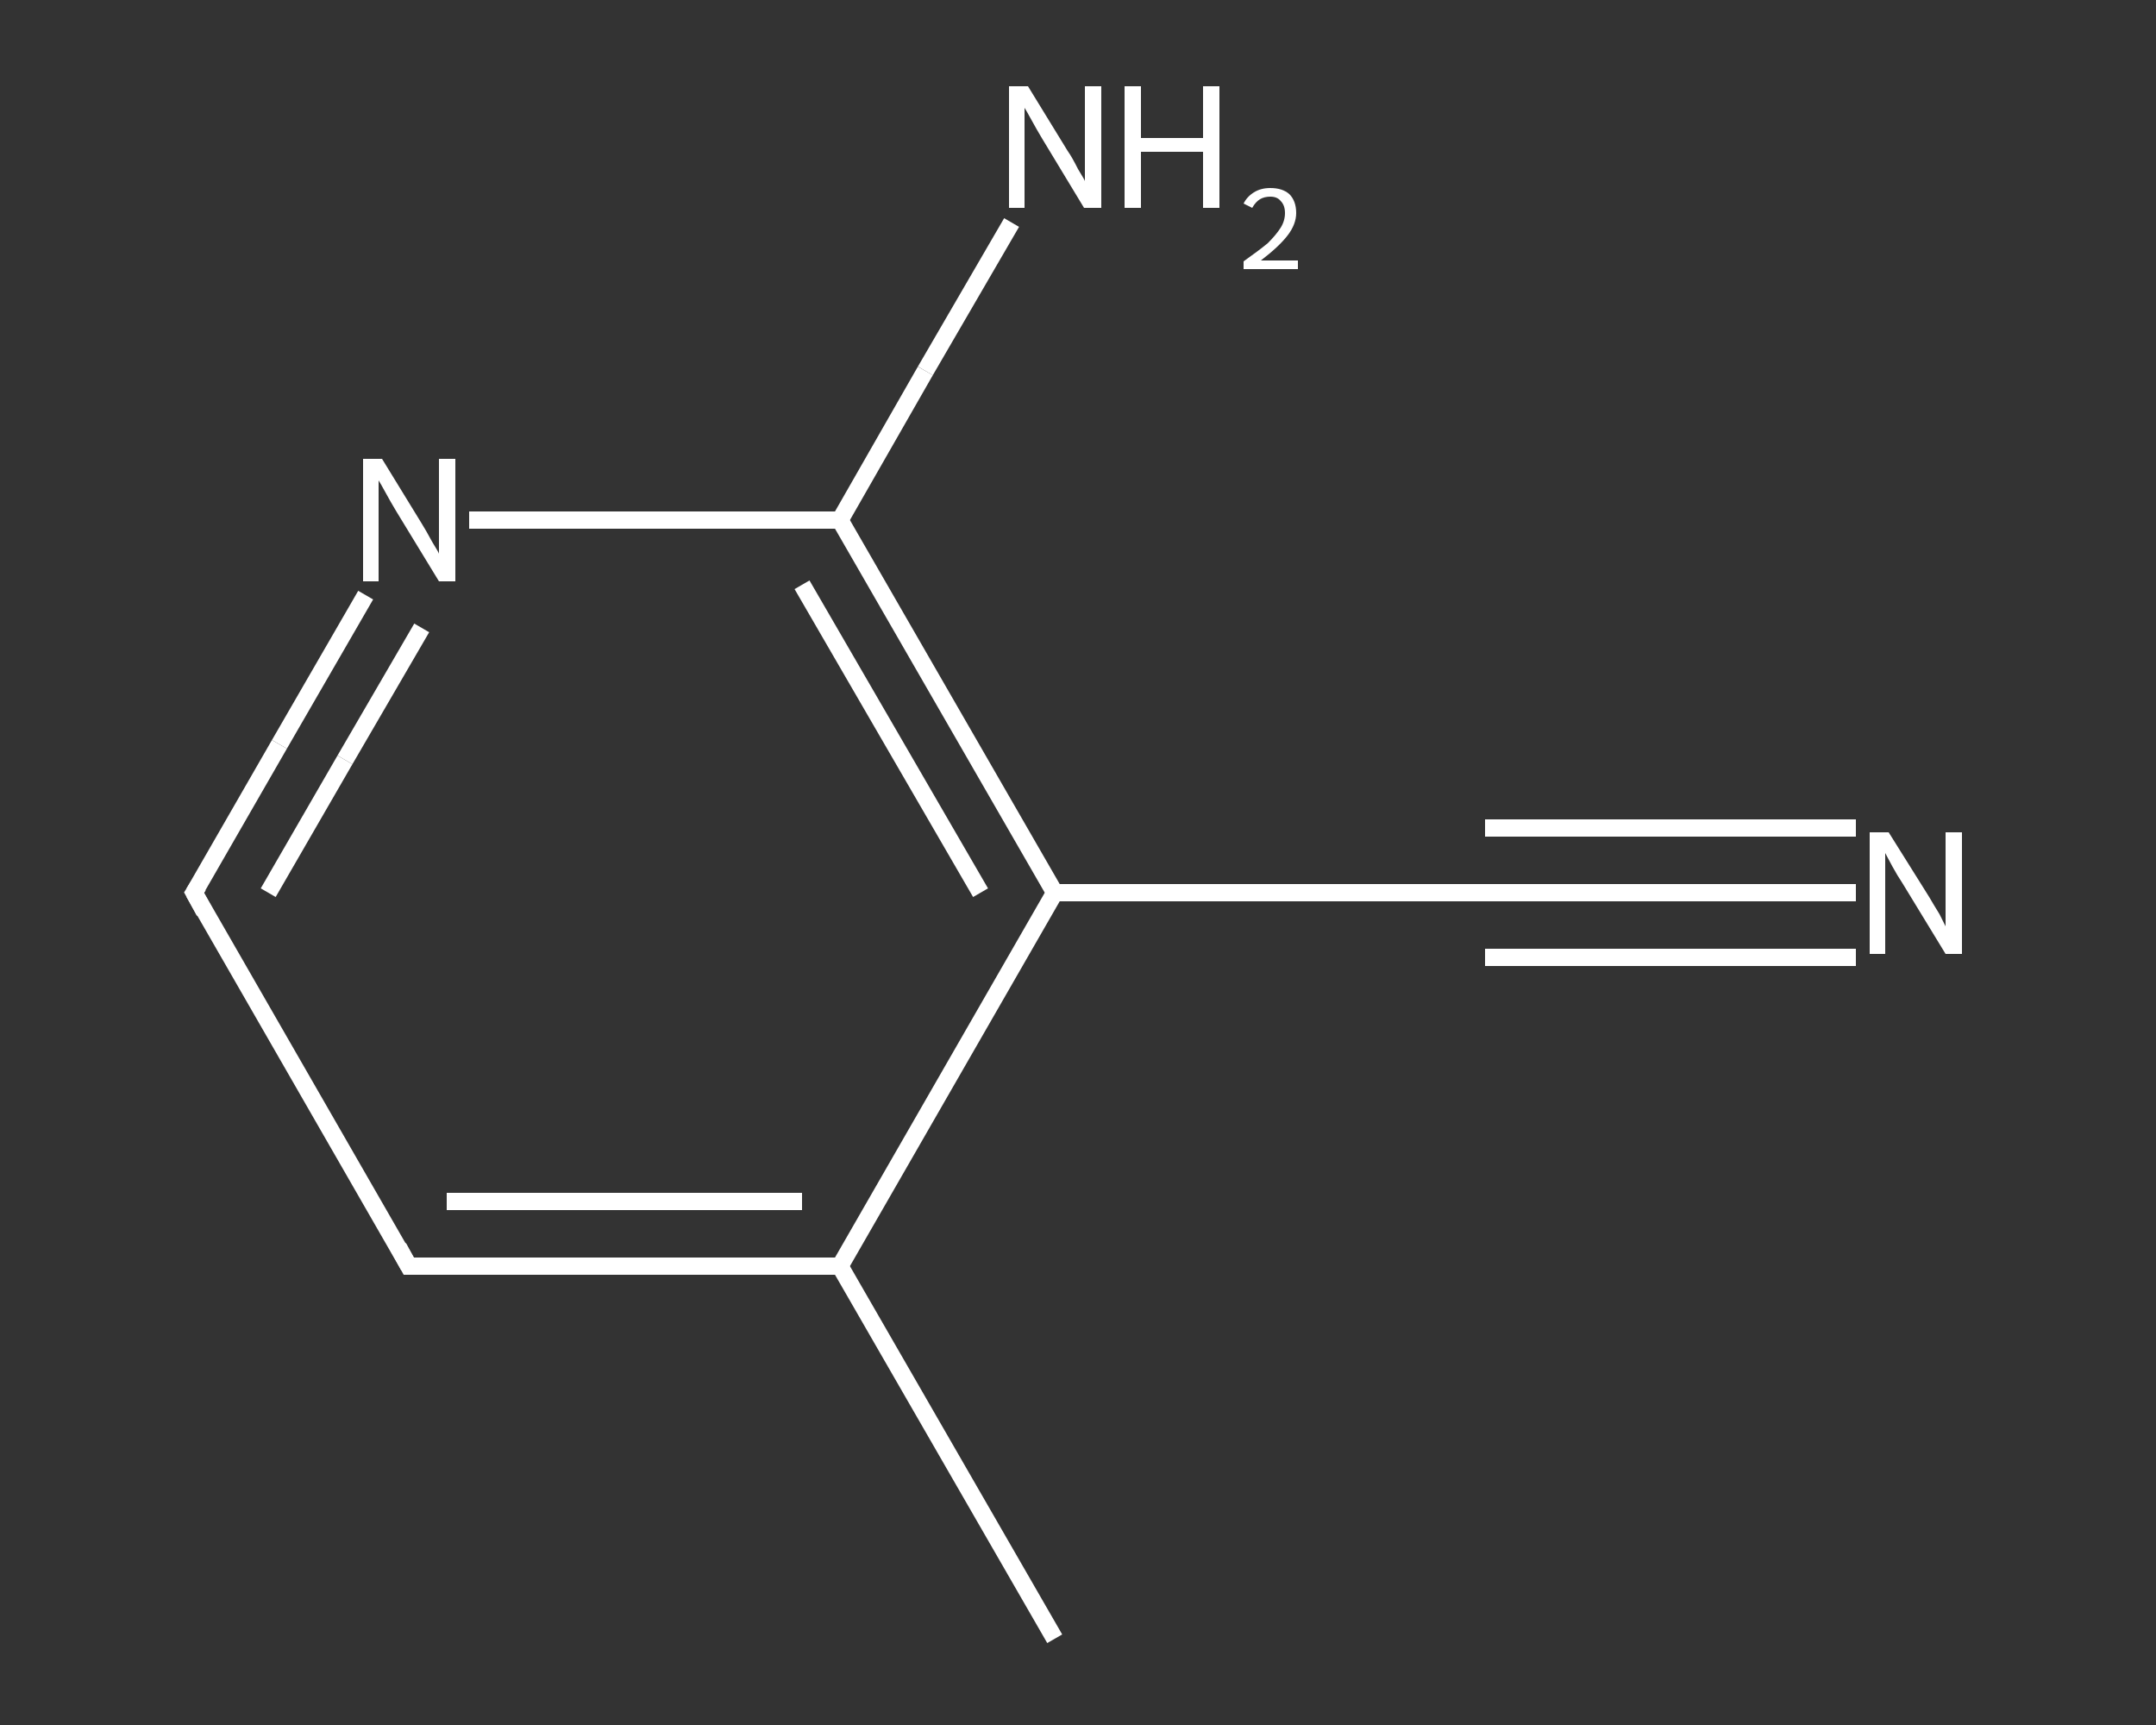 <?xml version='1.0' encoding='iso-8859-1'?>
<svg version='1.1' baseProfile='full'
              xmlns='http://www.w3.org/2000/svg'
                      xmlns:rdkit='http://www.rdkit.org/xml'
                      xmlns:xlink='http://www.w3.org/1999/xlink'
                  xml:space='preserve'
width='250px' height='200px' viewBox='0 0 250 200'>
<rect x="0" y="0" width="250" height="200" fill="#333333" stroke="none"/>
<!-- END OF HEADER -->
<rect style='opacity:1.0;fill:transparent;stroke:none' width='250.0' height='200.0' x='0.0' y='0.0'> </rect>
<path class='bond-0 atom-0 atom-1' d='M 122.3,190.0 L 97.4,146.8' style='fill:none;fill-rule:evenodd;stroke:#FFFFFF;stroke-width:2.0px;stroke-linecap:butt;stroke-linejoin:miter;stroke-opacity:1' />
<path class='bond-1 atom-1 atom-2' d='M 97.4,146.8 L 47.4,146.8' style='fill:none;fill-rule:evenodd;stroke:#FFFFFF;stroke-width:2.0px;stroke-linecap:butt;stroke-linejoin:miter;stroke-opacity:1' />
<path class='bond-1 atom-1 atom-2' d='M 93.0,139.3 L 51.8,139.3' style='fill:none;fill-rule:evenodd;stroke:#FFFFFF;stroke-width:2.0px;stroke-linecap:butt;stroke-linejoin:miter;stroke-opacity:1' />
<path class='bond-2 atom-2 atom-3' d='M 47.4,146.8 L 22.5,103.5' style='fill:none;fill-rule:evenodd;stroke:#FFFFFF;stroke-width:2.0px;stroke-linecap:butt;stroke-linejoin:miter;stroke-opacity:1' />
<path class='bond-3 atom-3 atom-4' d='M 22.5,103.5 L 32.4,86.3' style='fill:none;fill-rule:evenodd;stroke:#FFFFFF;stroke-width:2.0px;stroke-linecap:butt;stroke-linejoin:miter;stroke-opacity:1' />
<path class='bond-3 atom-3 atom-4' d='M 32.4,86.3 L 42.4,69.0' style='fill:none;fill-rule:evenodd;stroke:#FFFFFF;stroke-width:2.0px;stroke-linecap:butt;stroke-linejoin:miter;stroke-opacity:1' />
<path class='bond-3 atom-3 atom-4' d='M 31.1,103.5 L 40.0,88.1' style='fill:none;fill-rule:evenodd;stroke:#FFFFFF;stroke-width:2.0px;stroke-linecap:butt;stroke-linejoin:miter;stroke-opacity:1' />
<path class='bond-3 atom-3 atom-4' d='M 40.0,88.1 L 48.9,72.8' style='fill:none;fill-rule:evenodd;stroke:#FFFFFF;stroke-width:2.0px;stroke-linecap:butt;stroke-linejoin:miter;stroke-opacity:1' />
<path class='bond-4 atom-4 atom-5' d='M 54.4,60.3 L 75.9,60.3' style='fill:none;fill-rule:evenodd;stroke:#FFFFFF;stroke-width:2.0px;stroke-linecap:butt;stroke-linejoin:miter;stroke-opacity:1' />
<path class='bond-4 atom-4 atom-5' d='M 75.9,60.3 L 97.4,60.3' style='fill:none;fill-rule:evenodd;stroke:#FFFFFF;stroke-width:2.0px;stroke-linecap:butt;stroke-linejoin:miter;stroke-opacity:1' />
<path class='bond-5 atom-5 atom-6' d='M 97.4,60.3 L 107.3,43.0' style='fill:none;fill-rule:evenodd;stroke:#FFFFFF;stroke-width:2.0px;stroke-linecap:butt;stroke-linejoin:miter;stroke-opacity:1' />
<path class='bond-5 atom-5 atom-6' d='M 107.3,43.0 L 117.3,25.8' style='fill:none;fill-rule:evenodd;stroke:#FFFFFF;stroke-width:2.0px;stroke-linecap:butt;stroke-linejoin:miter;stroke-opacity:1' />
<path class='bond-6 atom-5 atom-7' d='M 97.4,60.3 L 122.3,103.5' style='fill:none;fill-rule:evenodd;stroke:#FFFFFF;stroke-width:2.0px;stroke-linecap:butt;stroke-linejoin:miter;stroke-opacity:1' />
<path class='bond-6 atom-5 atom-7' d='M 93.0,67.8 L 113.7,103.5' style='fill:none;fill-rule:evenodd;stroke:#FFFFFF;stroke-width:2.0px;stroke-linecap:butt;stroke-linejoin:miter;stroke-opacity:1' />
<path class='bond-7 atom-7 atom-8' d='M 122.3,103.5 L 172.2,103.5' style='fill:none;fill-rule:evenodd;stroke:#FFFFFF;stroke-width:2.0px;stroke-linecap:butt;stroke-linejoin:miter;stroke-opacity:1' />
<path class='bond-8 atom-8 atom-9' d='M 172.2,103.5 L 193.7,103.5' style='fill:none;fill-rule:evenodd;stroke:#FFFFFF;stroke-width:2.0px;stroke-linecap:butt;stroke-linejoin:miter;stroke-opacity:1' />
<path class='bond-8 atom-8 atom-9' d='M 193.7,103.5 L 215.2,103.5' style='fill:none;fill-rule:evenodd;stroke:#FFFFFF;stroke-width:2.0px;stroke-linecap:butt;stroke-linejoin:miter;stroke-opacity:1' />
<path class='bond-8 atom-8 atom-9' d='M 172.2,96.0 L 193.7,96.0' style='fill:none;fill-rule:evenodd;stroke:#FFFFFF;stroke-width:2.0px;stroke-linecap:butt;stroke-linejoin:miter;stroke-opacity:1' />
<path class='bond-8 atom-8 atom-9' d='M 193.7,96.0 L 215.2,96.0' style='fill:none;fill-rule:evenodd;stroke:#FFFFFF;stroke-width:2.0px;stroke-linecap:butt;stroke-linejoin:miter;stroke-opacity:1' />
<path class='bond-8 atom-8 atom-9' d='M 172.2,111.0 L 193.7,111.0' style='fill:none;fill-rule:evenodd;stroke:#FFFFFF;stroke-width:2.0px;stroke-linecap:butt;stroke-linejoin:miter;stroke-opacity:1' />
<path class='bond-8 atom-8 atom-9' d='M 193.7,111.0 L 215.2,111.0' style='fill:none;fill-rule:evenodd;stroke:#FFFFFF;stroke-width:2.0px;stroke-linecap:butt;stroke-linejoin:miter;stroke-opacity:1' />
<path class='bond-9 atom-7 atom-1' d='M 122.3,103.5 L 97.4,146.8' style='fill:none;fill-rule:evenodd;stroke:#FFFFFF;stroke-width:2.0px;stroke-linecap:butt;stroke-linejoin:miter;stroke-opacity:1' />
<path d='M 49.9,146.8 L 47.4,146.8 L 46.2,144.6' style='fill:none;stroke:#FFFFFF;stroke-width:2.0px;stroke-linecap:butt;stroke-linejoin:miter;stroke-opacity:1;' />
<path d='M 23.7,105.7 L 22.5,103.5 L 23.0,102.7' style='fill:none;stroke:#FFFFFF;stroke-width:2.0px;stroke-linecap:butt;stroke-linejoin:miter;stroke-opacity:1;' />
<path d='M 169.7,103.5 L 172.2,103.5 L 173.3,103.5' style='fill:none;stroke:#FFFFFF;stroke-width:2.0px;stroke-linecap:butt;stroke-linejoin:miter;stroke-opacity:1;' />
<path class='atom-4' d='M 44.3 53.2
L 48.9 60.7
Q 49.4 61.5, 50.1 62.8
Q 50.9 64.1, 50.9 64.2
L 50.9 53.2
L 52.8 53.2
L 52.8 67.4
L 50.9 67.4
L 45.9 59.2
Q 45.3 58.2, 44.7 57.1
Q 44.1 56.0, 43.9 55.7
L 43.9 67.4
L 42.1 67.4
L 42.1 53.2
L 44.3 53.2
' fill='#FFFFFF'/>
<path class='atom-6' d='M 119.2 10.0
L 123.8 17.5
Q 124.3 18.2, 125.0 19.6
Q 125.8 20.9, 125.8 21.0
L 125.8 10.0
L 127.7 10.0
L 127.7 24.1
L 125.7 24.1
L 120.8 16.0
Q 120.2 15.0, 119.6 13.9
Q 119.0 12.8, 118.8 12.5
L 118.8 24.1
L 117.0 24.1
L 117.0 10.0
L 119.2 10.0
' fill='#FFFFFF'/>
<path class='atom-6' d='M 130.4 10.0
L 132.3 10.0
L 132.3 16.0
L 139.5 16.0
L 139.5 10.0
L 141.4 10.0
L 141.4 24.1
L 139.5 24.1
L 139.5 17.6
L 132.3 17.6
L 132.3 24.1
L 130.4 24.1
L 130.4 10.0
' fill='#FFFFFF'/>
<path class='atom-6' d='M 144.2 23.6
Q 144.6 22.8, 145.4 22.3
Q 146.2 21.8, 147.3 21.8
Q 148.7 21.8, 149.5 22.5
Q 150.3 23.3, 150.3 24.7
Q 150.3 26.0, 149.3 27.3
Q 148.3 28.6, 146.2 30.2
L 150.5 30.2
L 150.5 31.2
L 144.2 31.2
L 144.2 30.3
Q 145.9 29.1, 147.0 28.2
Q 148.0 27.2, 148.5 26.4
Q 149.0 25.6, 149.0 24.7
Q 149.0 23.8, 148.5 23.3
Q 148.1 22.8, 147.3 22.8
Q 146.6 22.8, 146.1 23.1
Q 145.6 23.4, 145.2 24.1
L 144.2 23.6
' fill='#FFFFFF'/>
<path class='atom-9' d='M 219.0 96.5
L 223.7 104.0
Q 224.1 104.7, 224.9 106.0
Q 225.6 107.4, 225.6 107.4
L 225.6 96.5
L 227.5 96.5
L 227.5 110.6
L 225.6 110.6
L 220.6 102.4
Q 220.0 101.5, 219.4 100.4
Q 218.8 99.3, 218.6 98.9
L 218.6 110.6
L 216.8 110.6
L 216.8 96.5
L 219.0 96.5
' fill='#FFFFFF'/>
</svg>
